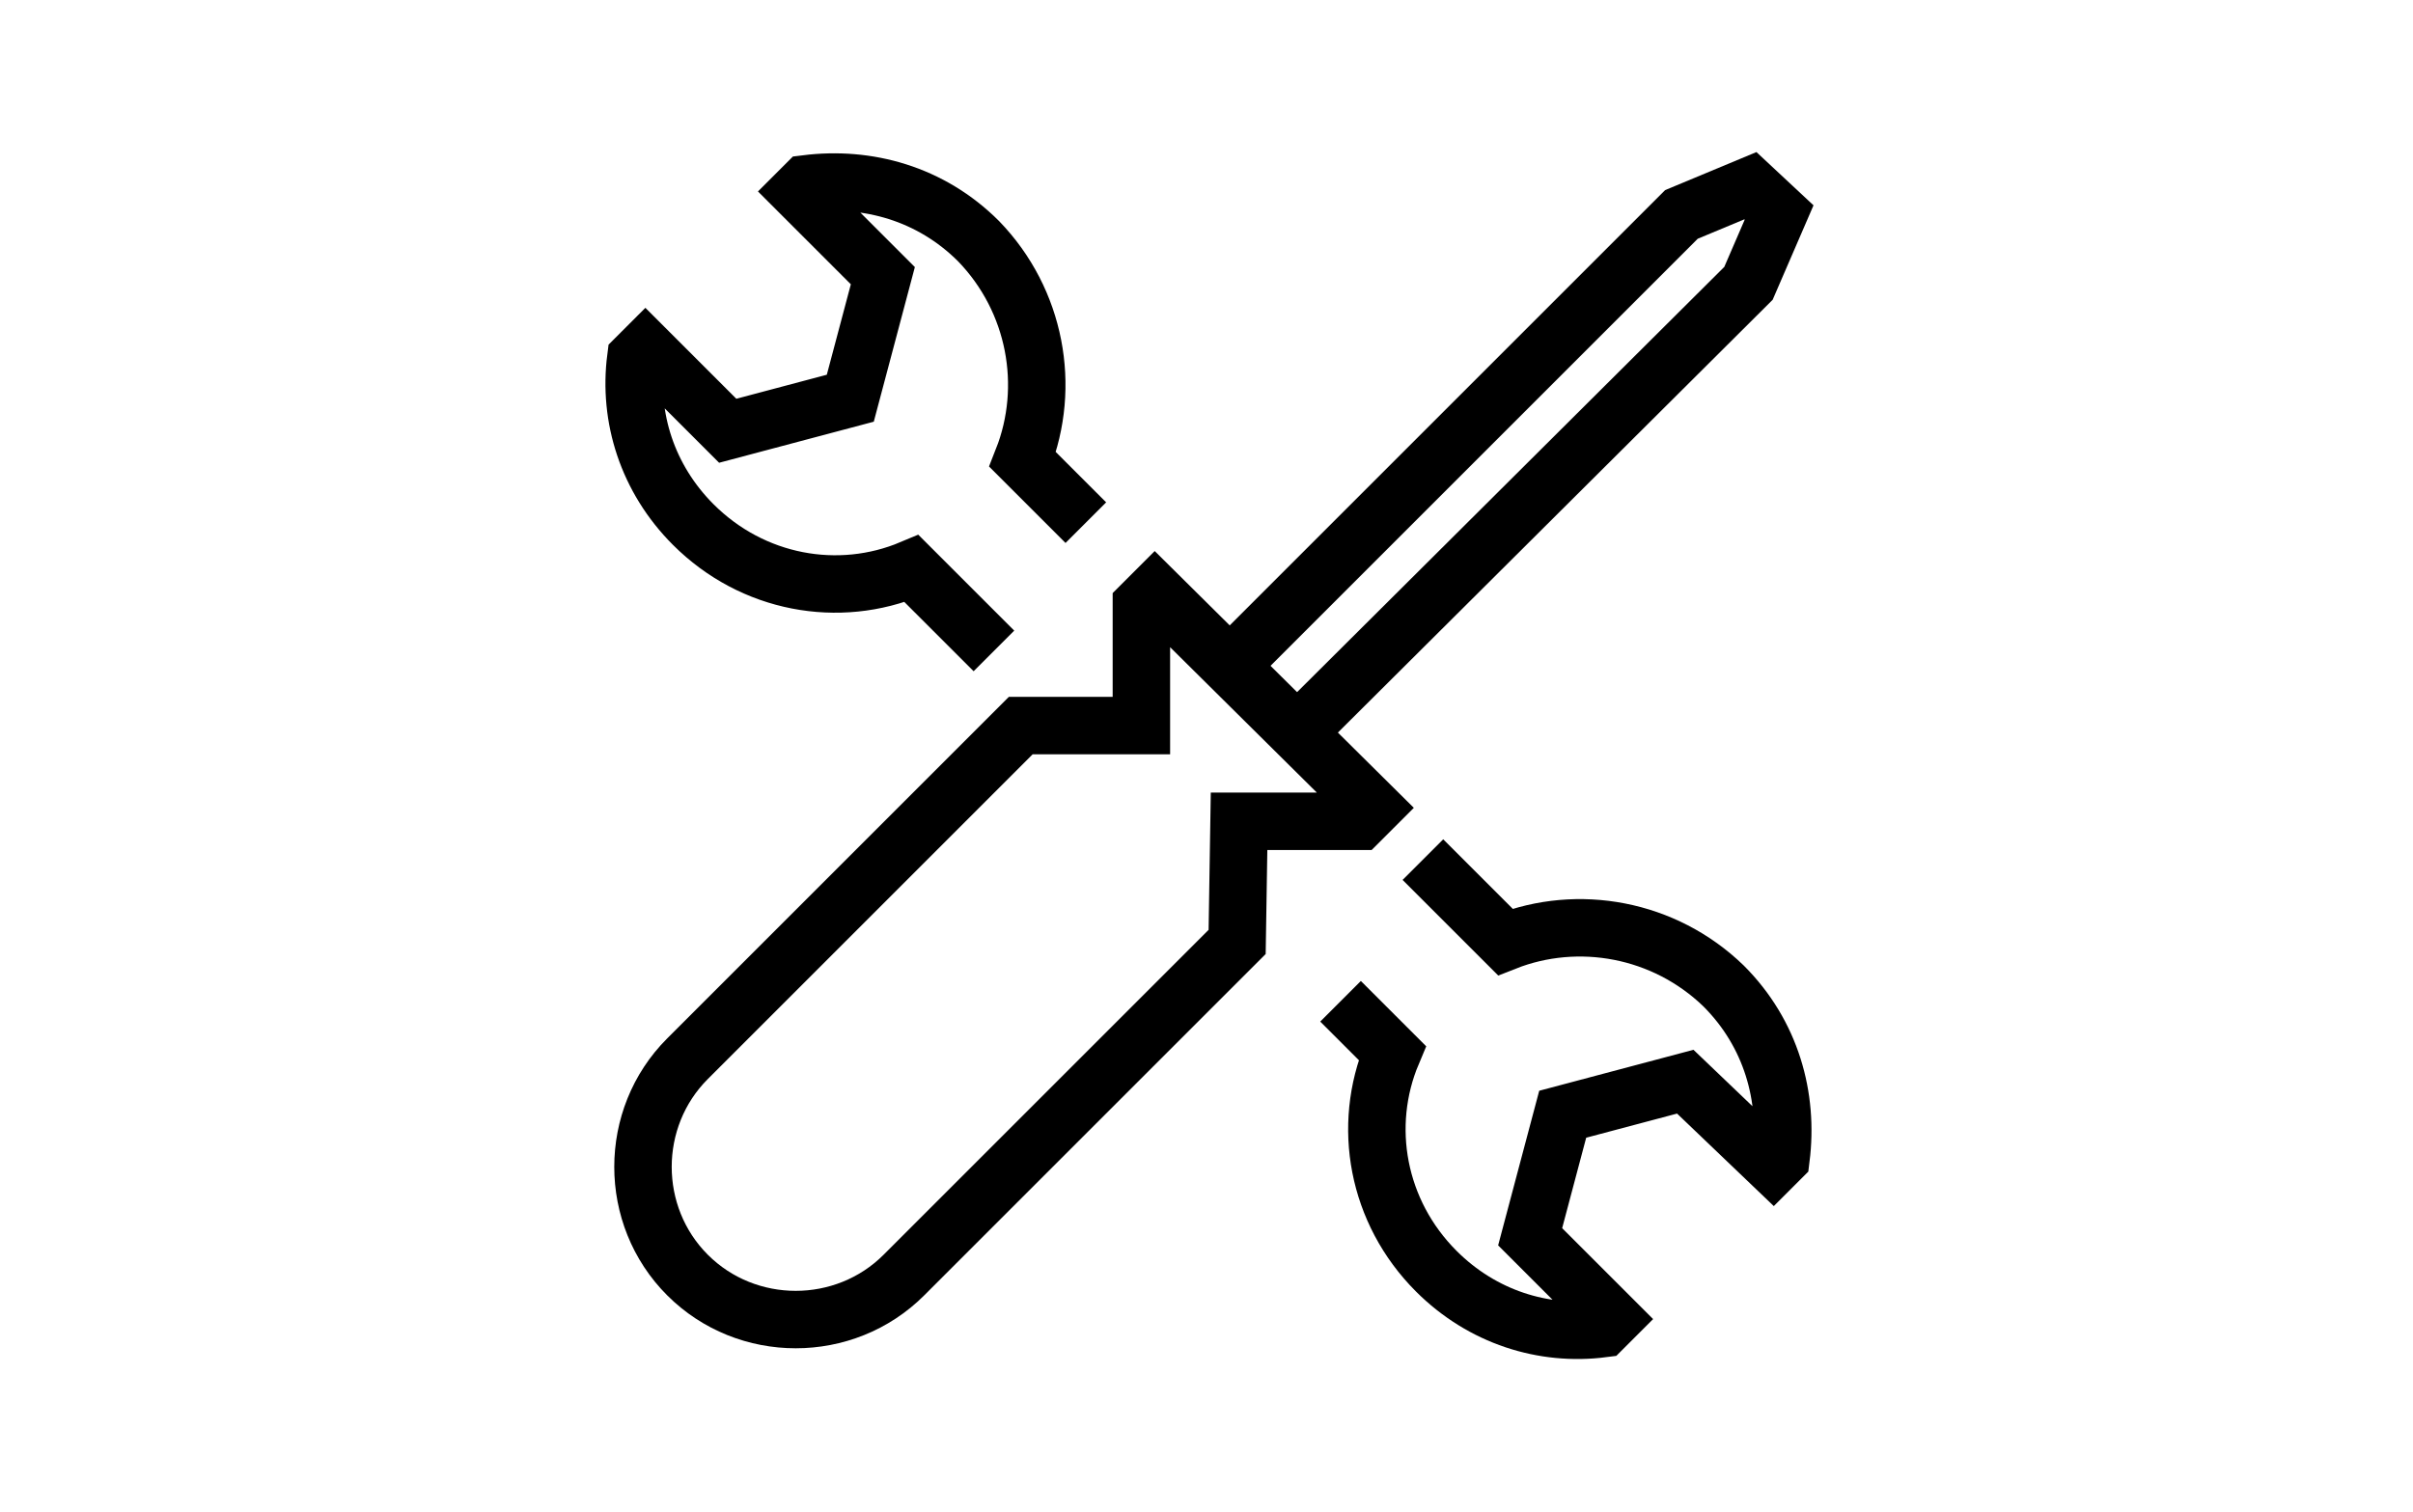 <?xml version="1.0" encoding="utf-8"?>
<!-- Generator: Adobe Illustrator 27.6.1, SVG Export Plug-In . SVG Version: 6.00 Build 0)  -->
<svg version="1.1" xmlns="http://www.w3.org/2000/svg" xmlns:xlink="http://www.w3.org/1999/xlink" x="0px" y="0px"
	 viewBox="0 0 126 79" style="enable-background:new 0 0 126 79;" xml:space="preserve">
<style type="text/css">
	.st0{fill:#E9E8EB;}
	.st1{fill:#D8D8D7;}
	.st2{display:none;fill:none;}
	.st3{fill-rule:evenodd;clip-rule:evenodd;fill:#E9E8EB;}
	.st4{opacity:0.62;fill-rule:evenodd;clip-rule:evenodd;fill:#E9E8EB;}
	.st5{fill:#1C2831;}
	.st6{fill:none;stroke:#1C2831;stroke-width:2;stroke-miterlimit:10;}
	.st7{fill:none;stroke:#1C2831;stroke-miterlimit:10;}
	.st8{fill:none;stroke:#1C2831;stroke-miterlimit:10;stroke-dasharray:3.848,3.848;}
	.st9{clip-path:url(#SVGID_00000148632616333055252830000016346444064452957082_);fill:#1C2831;}
	.st10{clip-path:url(#SVGID_00000096042441434244480570000003198717043448949131_);fill:#1C2831;}
	.st11{clip-path:url(#SVGID_00000043446137778363427640000010367975618286823045_);fill:#1C2831;}
	.st12{clip-path:url(#SVGID_00000058565561641812016000000001535199891631938706_);fill:#1C2831;}
	.st13{clip-path:url(#SVGID_00000051381056303052826010000002800875238198188419_);fill:#1C2831;}
	.st14{clip-path:url(#SVGID_00000038384285323142321220000009369601869137902486_);fill:#1C2831;}
	.st15{fill:none;stroke:#1C2831;stroke-width:2;stroke-linecap:round;stroke-linejoin:round;stroke-miterlimit:10;}
	.st16{fill:#FFFFFF;}
	.st17{fill:none;stroke:#000000;stroke-width:1.8;stroke-miterlimit:10;}
	.st18{clip-path:url(#SVGID_00000067209691876652252170000003900335826569667753_);fill:#1C2831;}
	.st19{clip-path:url(#SVGID_00000000921305889065929280000007525204096067572646_);fill:#1C2831;}
	.st20{clip-path:url(#SVGID_00000012451488858512445180000016448057739810585492_);fill:#1C2831;}
	.st21{clip-path:url(#SVGID_00000073709036604026240570000005053166444731999136_);fill:#1C2831;}
	.st22{fill:none;stroke:#1C2831;stroke-width:1.5;stroke-linecap:round;stroke-linejoin:round;stroke-miterlimit:10;}
	.st23{fill:#1C2831;stroke:#FFFFFF;stroke-width:0.5;stroke-miterlimit:10;}
	.st24{fill:#839EAE;}
	.st25{clip-path:url(#SVGID_00000126302540814984609320000016050594017909857949_);fill:#1C2831;}
	.st26{clip-path:url(#SVGID_00000026882915436509743250000007076178485797315724_);fill:#1C2831;}
	.st27{clip-path:url(#SVGID_00000147189243875203494520000005169289188515093159_);fill:#1C2831;}
	.st28{clip-path:url(#SVGID_00000057150565896867289800000003302833715068797602_);fill:#1C2831;}
	.st29{clip-path:url(#SVGID_00000052815994535082883310000003923287649766582929_);fill:#1C2831;}
	.st30{clip-path:url(#SVGID_00000095327400682609618270000008200537429660186278_);fill:#1C2831;}
	.st31{clip-path:url(#SVGID_00000052790909580957530660000013710275722056376211_);fill:#1C2831;}
	.st32{clip-path:url(#SVGID_00000122712376038054573410000001701072021424915624_);fill:#1C2831;}
	.st33{opacity:0.17;fill:#FFFFFF;}
	.st34{fill-rule:evenodd;clip-rule:evenodd;fill:#1C2831;}
	.st35{opacity:0.9;fill-rule:evenodd;clip-rule:evenodd;fill:#1C2831;}
	.st36{opacity:0.98;fill-rule:evenodd;clip-rule:evenodd;fill:#1C2831;}
	.st37{opacity:0.97;fill-rule:evenodd;clip-rule:evenodd;fill:#1C2831;}
	.st38{opacity:0.11;fill-rule:evenodd;clip-rule:evenodd;fill:#1C2831;}
	.st39{opacity:0.95;fill-rule:evenodd;clip-rule:evenodd;fill:#1C2831;}
	.st40{opacity:0.74;fill-rule:evenodd;clip-rule:evenodd;fill:#1C2831;}
	.st41{opacity:0.93;fill-rule:evenodd;clip-rule:evenodd;fill:#1C2831;}
	.st42{opacity:0.6;fill-rule:evenodd;clip-rule:evenodd;fill:#1C2831;}
	.st43{clip-path:url(#SVGID_00000116922656195603238260000006978350879555818151_);fill:#1C2831;}
	.st44{fill:none;stroke:#000000;stroke-width:5;stroke-miterlimit:10;}
	.st45{fill:none;stroke:#000000;stroke-width:3;stroke-miterlimit:10;}
	.st46{fill:none;stroke:#000000;stroke-width:3;stroke-linecap:round;stroke-miterlimit:10;}
	.st47{stroke:#FFFFFF;stroke-miterlimit:10;}
	.st48{fill:#FFFFFF;stroke:#000000;stroke-width:5;stroke-miterlimit:10;}
	.st49{fill:none;stroke:#000000;stroke-width:2.5;stroke-miterlimit:10;}
	.st50{fill:none;stroke:#000000;stroke-width:3.6;stroke-miterlimit:10;}
	.st51{stroke:#000000;stroke-width:0.5;stroke-miterlimit:10;}
	.st52{fill:none;stroke:#000000;stroke-width:2;stroke-miterlimit:10;}
	.st53{fill:none;stroke:#000000;stroke-width:2.8;stroke-miterlimit:10;}
	.st54{fill:none;stroke:#000000;stroke-miterlimit:10;}
	.st55{display:none;}
</style>
<g id="Layer_1">
	<g>
		<path class="st45" d="M64.7,42.9H71l0.7-0.7L60.3,30.9l-0.7,0.7v6.3l-6.3,0L35.9,55.3c-3.1,3.1-3.1,8.2,0,11.3
			c3.1,3.1,8.2,3.1,11.3,0l17.4-17.4L64.7,42.9z"/>
		<polyline class="st45" points="64.4,34.6 87.8,11.2 91.4,9.7 92.9,11.1 91.3,14.8 67.9,38.1 		"/>
		<path class="st45" d="M56.7,27.3L53.4,24c1.5-3.8,0.7-8.3-2.3-11.4c-2.5-2.5-5.8-3.4-9-3l-0.4,0.4l4.4,4.4l-1.7,6.4l-6.4,1.7
			l-4.3-4.3l-0.5,0.5c-0.4,3.1,0.6,6.3,3,8.7c3.1,3.1,7.6,3.9,11.4,2.3l4.3,4.3"/>
		<path class="st45" d="M74.3,44.9l4.3,4.3c3.8-1.5,8.3-0.7,11.4,2.3c2.5,2.5,3.4,5.8,3,9l-0.4,0.4L88,56.5l-6.4,1.7l-1.7,6.4
			l4.3,4.3l-0.5,0.5c-3.1,0.4-6.3-0.6-8.7-3c-3.1-3.1-3.9-7.6-2.3-11.4l-2.7-2.7"/>
	</g>
</g>
<g id="Guidelines" class="st55">
</g>
</svg>
